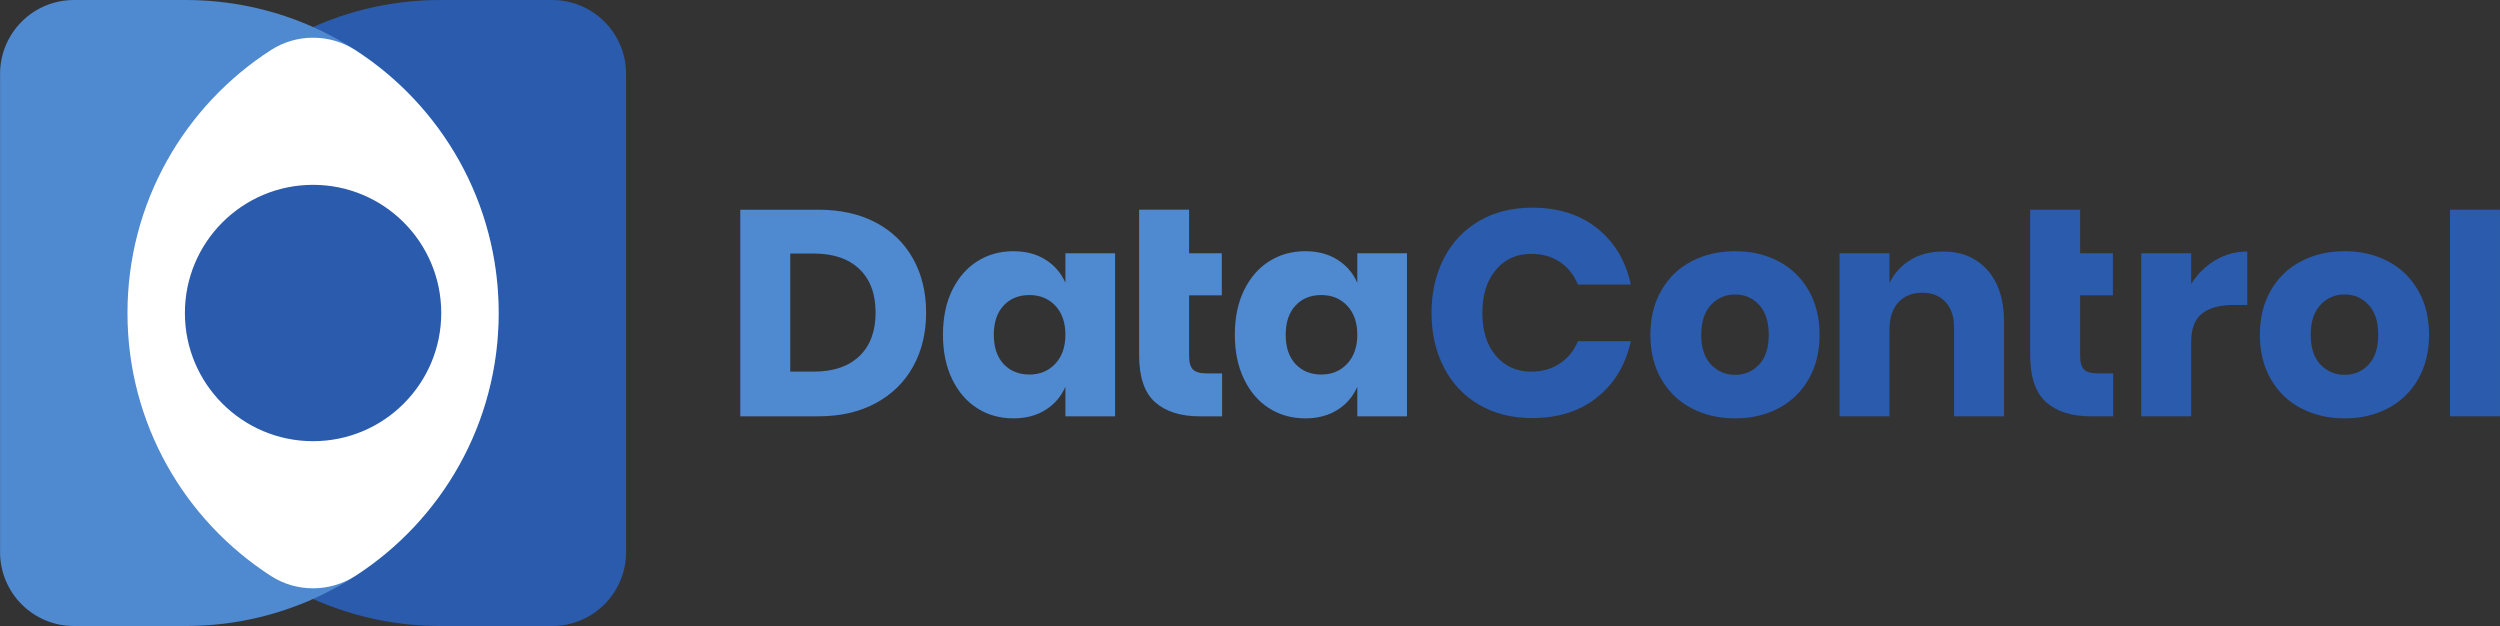 <svg xmlns="http://www.w3.org/2000/svg" xmlns:xlink="http://www.w3.org/1999/xlink" version="1.1" viewBox="317.12 243.03 945.02 236.65">
<rect x="317.12" y="243.03" width="945.02" height="236.65" fill="#333333" stroke="none"/>
<g id="surface1">
<path style=" stroke:none;fill-rule:nonzero;fill:rgb(31.05%,53.838%,81.335%);fill-opacity:1;" d="M 641.965 377.648 C 646.051 373.746 648.098 368.254 648.098 361.188 C 648.098 354.113 646.051 348.629 641.965 344.73 C 637.875 340.828 632.148 338.875 624.785 338.875 L 615.836 338.875 L 615.836 383.5 L 624.785 383.5 C 632.148 383.5 637.875 381.551 641.965 377.648 M 662.289 381.566 C 659.008 387.492 654.297 392.113 648.148 395.43 C 642 398.746 634.766 400.402 626.445 400.402 L 596.949 400.402 L 596.949 322.301 L 626.445 322.301 C 634.84 322.301 642.09 323.926 648.203 327.164 C 654.316 330.406 659.008 334.965 662.289 340.863 C 665.566 346.75 667.203 353.527 667.203 361.188 C 667.203 368.848 665.566 375.645 662.289 381.566 "/>
<path style=" stroke:none;fill-rule:nonzero;fill:rgb(31.05%,53.838%,81.335%);fill-opacity:1;" d="M 696.488 358.535 C 694.02 361.188 692.789 364.867 692.789 369.586 C 692.789 374.297 694.02 377.98 696.488 380.625 C 698.957 383.277 702.215 384.605 706.266 384.605 C 710.242 384.605 713.5 383.242 716.039 380.516 C 718.578 377.793 719.852 374.152 719.852 369.586 C 719.852 364.945 718.578 361.277 716.039 358.59 C 713.5 355.902 710.242 354.555 706.266 354.555 C 702.215 354.555 698.957 355.883 696.488 358.535 M 712.336 341.195 C 715.727 343.328 718.23 346.238 719.852 349.914 L 719.852 338.758 L 738.633 338.758 L 738.633 400.402 L 719.852 400.402 L 719.852 389.246 C 718.23 392.93 715.727 395.836 712.336 397.973 C 708.953 400.105 704.898 401.176 700.188 401.176 C 695.109 401.176 690.559 399.906 686.543 397.363 C 682.531 394.82 679.367 391.16 677.043 386.371 C 674.723 381.586 673.562 375.984 673.562 369.586 C 673.562 363.105 674.723 357.484 677.043 352.738 C 679.367 347.984 682.531 344.34 686.543 341.797 C 690.559 339.262 695.109 337.988 700.188 337.988 C 704.898 337.988 708.953 339.055 712.336 341.195 "/>
<path style=" stroke:none;fill-rule:nonzero;fill:rgb(31.05%,53.838%,81.335%);fill-opacity:1;" d="M 779.09 384.168 L 779.09 400.402 L 770.586 400.402 C 763.367 400.402 757.754 398.613 753.738 395.043 C 749.727 391.477 747.715 385.559 747.715 377.316 L 747.715 322.297 L 766.609 322.297 L 766.609 338.758 L 778.977 338.758 L 778.977 354.672 L 766.609 354.672 L 766.609 377.648 C 766.609 380.078 767.105 381.773 768.102 382.727 C 769.094 383.68 770.766 384.168 773.125 384.168 Z M 779.09 384.168 "/>
<path style=" stroke:none;fill-rule:nonzero;fill:rgb(31.05%,53.838%,81.335%);fill-opacity:1;" d="M 806.824 358.535 C 804.355 361.188 803.125 364.867 803.125 369.586 C 803.125 374.297 804.355 377.98 806.824 380.625 C 809.289 383.277 812.551 384.605 816.602 384.605 C 820.578 384.605 823.836 383.242 826.375 380.516 C 828.914 377.793 830.188 374.152 830.188 369.586 C 830.188 364.945 828.914 361.277 826.375 358.59 C 823.836 355.902 820.578 354.555 816.602 354.555 C 812.551 354.555 809.289 355.883 806.824 358.535 M 822.672 341.195 C 826.062 343.328 828.566 346.238 830.188 349.914 L 830.188 338.758 L 848.969 338.758 L 848.969 400.402 L 830.188 400.402 L 830.188 389.246 C 828.566 392.93 826.062 395.836 822.672 397.973 C 819.289 400.105 815.234 401.176 810.523 401.176 C 805.445 401.176 800.895 399.906 796.879 397.363 C 792.867 394.82 789.703 391.16 787.379 386.371 C 785.059 381.586 783.898 375.984 783.898 369.586 C 783.898 363.105 785.059 357.484 787.379 352.738 C 789.703 347.984 792.867 344.34 796.879 341.797 C 800.895 339.262 805.445 337.988 810.523 337.988 C 815.234 337.988 819.289 339.055 822.672 341.195 "/>
<path style=" stroke:none;fill-rule:nonzero;fill:rgb(16.913%,35.681%,67.381%);fill-opacity:1;" d="M 920.934 329.375 C 927.453 334.605 931.664 341.672 933.582 350.582 L 913.586 350.582 C 912.117 346.977 909.852 344.137 906.793 342.078 C 903.738 340.02 900.109 338.984 895.91 338.984 C 890.391 338.984 885.934 341.008 882.547 345.062 C 879.16 349.105 877.465 354.52 877.465 361.297 C 877.465 368.074 879.16 373.469 882.547 377.477 C 885.934 381.496 890.391 383.5 895.91 383.5 C 900.109 383.5 903.738 382.469 906.793 380.41 C 909.852 378.352 912.117 375.547 913.586 372.012 L 933.582 372.012 C 931.664 380.848 927.453 387.906 920.934 393.164 C 914.418 398.434 906.188 401.066 896.246 401.066 C 888.656 401.066 881.996 399.387 876.25 396.043 C 870.508 392.688 866.07 387.996 862.938 381.953 C 859.809 375.914 858.246 369.027 858.246 361.297 C 858.246 353.566 859.809 346.68 862.938 340.637 C 866.07 334.605 870.508 329.902 876.25 326.551 C 881.996 323.207 888.656 321.527 896.246 321.527 C 906.188 321.527 914.418 324.141 920.934 329.375 "/>
<path style=" stroke:none;fill-rule:nonzero;fill:rgb(16.913%,35.681%,67.381%);fill-opacity:1;" d="M 963.902 358.258 C 961.434 360.875 960.203 364.648 960.203 369.586 C 960.203 374.52 961.434 378.27 963.902 380.848 C 966.367 383.43 969.402 384.715 973.012 384.715 C 976.621 384.715 979.641 383.43 982.074 380.848 C 984.5 378.27 985.719 374.52 985.719 369.586 C 985.719 364.648 984.5 360.875 982.074 358.258 C 979.641 355.641 976.621 354.34 973.012 354.34 C 969.402 354.34 966.367 355.641 963.902 358.258 M 989.418 341.797 C 994.242 344.344 998.035 348 1000.797 352.793 C 1003.559 357.574 1004.938 363.176 1004.938 369.586 C 1004.938 375.984 1003.559 381.586 1000.797 386.367 C 998.035 391.16 994.242 394.82 989.418 397.363 C 984.594 399.906 979.125 401.176 973.012 401.176 C 966.898 401.176 961.414 399.906 956.551 397.363 C 951.691 394.82 947.879 391.16 945.121 386.367 C 942.355 381.586 940.977 375.984 940.977 369.586 C 940.977 363.176 942.355 357.574 945.121 352.793 C 947.879 348 951.691 344.344 956.551 341.797 C 961.414 339.262 966.898 337.988 973.012 337.988 C 979.125 337.988 984.594 339.262 989.418 341.797 "/>
<path style=" stroke:none;fill-rule:nonzero;fill:rgb(16.913%,35.681%,67.381%);fill-opacity:1;" d="M 1068.422 345.168 C 1072.578 349.879 1074.66 356.359 1074.66 364.613 L 1074.66 400.402 L 1055.773 400.402 L 1055.773 366.816 C 1055.773 362.699 1054.684 359.473 1052.512 357.152 C 1050.336 354.832 1047.445 353.672 1043.844 353.672 C 1040.008 353.672 1036.973 354.887 1034.727 357.324 C 1032.48 359.75 1031.355 363.211 1031.355 367.707 L 1031.355 400.402 L 1012.469 400.402 L 1012.469 338.758 L 1031.355 338.758 L 1031.355 350.031 C 1033.125 346.348 1035.758 343.441 1039.258 341.305 C 1042.754 339.164 1046.859 338.102 1051.574 338.102 C 1058.645 338.102 1064.258 340.457 1068.422 345.168 "/>
<path style=" stroke:none;fill-rule:nonzero;fill:rgb(16.913%,35.681%,67.381%);fill-opacity:1;" d="M 1115.918 384.168 L 1115.918 400.402 L 1107.41 400.402 C 1100.191 400.402 1094.578 398.613 1090.562 395.043 C 1086.551 391.477 1084.543 385.559 1084.543 377.316 L 1084.543 322.297 L 1103.434 322.297 L 1103.434 338.758 L 1115.805 338.758 L 1115.805 354.672 L 1103.434 354.672 L 1103.434 377.648 C 1103.434 380.078 1103.934 381.773 1104.926 382.727 C 1105.918 383.68 1107.59 384.168 1109.953 384.168 Z M 1115.918 384.168 "/>
<path style=" stroke:none;fill-rule:nonzero;fill:rgb(16.913%,35.681%,67.381%);fill-opacity:1;" d="M 1154.52 341.41 C 1158.234 339.199 1162.266 338.102 1166.613 338.102 L 1166.613 358.312 L 1161.203 358.312 C 1156.191 358.312 1152.305 359.383 1149.547 361.52 C 1146.785 363.652 1145.402 367.266 1145.402 372.344 L 1145.402 400.402 L 1126.516 400.402 L 1126.516 338.758 L 1145.402 338.758 L 1145.402 350.363 C 1147.762 346.605 1150.797 343.621 1154.52 341.41 "/>
<path style=" stroke:none;fill-rule:nonzero;fill:rgb(16.913%,35.681%,67.381%);fill-opacity:1;" d="M 1194.289 358.258 C 1191.82 360.875 1190.59 364.648 1190.59 369.586 C 1190.59 374.52 1191.82 378.27 1194.289 380.848 C 1196.758 383.43 1199.789 384.715 1203.398 384.715 C 1207.008 384.715 1210.031 383.43 1212.461 380.848 C 1214.891 378.27 1216.105 374.52 1216.105 369.586 C 1216.105 364.648 1214.891 360.875 1212.461 358.258 C 1210.031 355.641 1207.008 354.34 1203.398 354.34 C 1199.789 354.34 1196.758 355.641 1194.289 358.258 M 1219.805 341.797 C 1224.629 344.344 1228.422 348 1231.184 352.793 C 1233.945 357.574 1235.328 363.176 1235.328 369.586 C 1235.328 375.984 1233.945 381.586 1231.184 386.367 C 1228.422 391.16 1224.629 394.82 1219.805 397.363 C 1214.984 399.906 1209.512 401.176 1203.398 401.176 C 1197.285 401.176 1191.805 399.906 1186.941 397.363 C 1182.082 394.82 1178.27 391.16 1175.508 386.367 C 1172.746 381.586 1171.363 375.984 1171.363 369.586 C 1171.363 363.176 1172.746 357.574 1175.508 352.793 C 1178.27 348 1182.082 344.344 1186.941 341.797 C 1191.805 339.262 1197.285 337.988 1203.398 337.988 C 1209.512 337.988 1214.984 339.262 1219.805 341.797 "/>
<path style=" stroke:none;fill-rule:nonzero;fill:rgb(16.913%,35.681%,67.381%);fill-opacity:1;" d="M 1262.125 400.402 L 1243.238 400.402 L 1243.238 322.301 L 1262.125 322.301 Z M 1262.125 400.402 "/>
<path style=" stroke:none;fill-rule:nonzero;fill:rgb(16.913%,35.681%,67.381%);fill-opacity:1;" d="M 365.305 361.352 C 365.305 296.008 418.277 243.035 483.617 243.035 L 525.863 243.035 C 541.277 243.035 553.777 255.535 553.777 270.949 L 553.777 451.75 C 553.777 467.168 541.277 479.664 525.863 479.664 L 483.617 479.664 C 418.277 479.664 365.305 426.691 365.305 361.352 Z M 365.305 361.352 "/>
<path style=" stroke:none;fill-rule:nonzero;fill:rgb(31.05%,53.838%,81.335%);fill-opacity:1;" d="M 505.617 361.352 C 505.617 426.695 452.648 479.664 387.305 479.664 L 345.062 479.664 C 329.645 479.664 317.148 467.168 317.148 451.75 L 317.148 270.949 C 317.148 255.535 329.645 243.035 345.062 243.035 L 387.305 243.035 C 452.648 243.035 505.617 296.008 505.617 361.352 Z M 505.617 361.352 "/>
<path style=" stroke:none;fill-rule:nonzero;fill:rgb(100%,100%,100%);fill-opacity:1;" d="M 451.336 261.918 C 441.742 255.738 429.184 255.738 419.586 261.918 C 386.934 282.953 365.305 319.574 365.305 361.352 C 365.305 403.125 386.934 439.75 419.586 460.781 C 429.184 466.961 441.742 466.961 451.336 460.781 C 483.992 439.75 505.617 403.125 505.617 361.352 C 505.617 319.574 483.992 282.953 451.336 261.918 "/>
<path style=" stroke:none;fill-rule:nonzero;fill:rgb(16.913%,35.681%,67.381%);fill-opacity:1;" d="M 483.914 361.352 C 483.914 388.109 462.219 409.801 435.461 409.801 C 408.703 409.801 387.012 388.109 387.012 361.352 C 387.012 334.59 408.703 312.898 435.461 312.898 C 462.219 312.898 483.914 334.59 483.914 361.352 "/>
</g>
</svg>